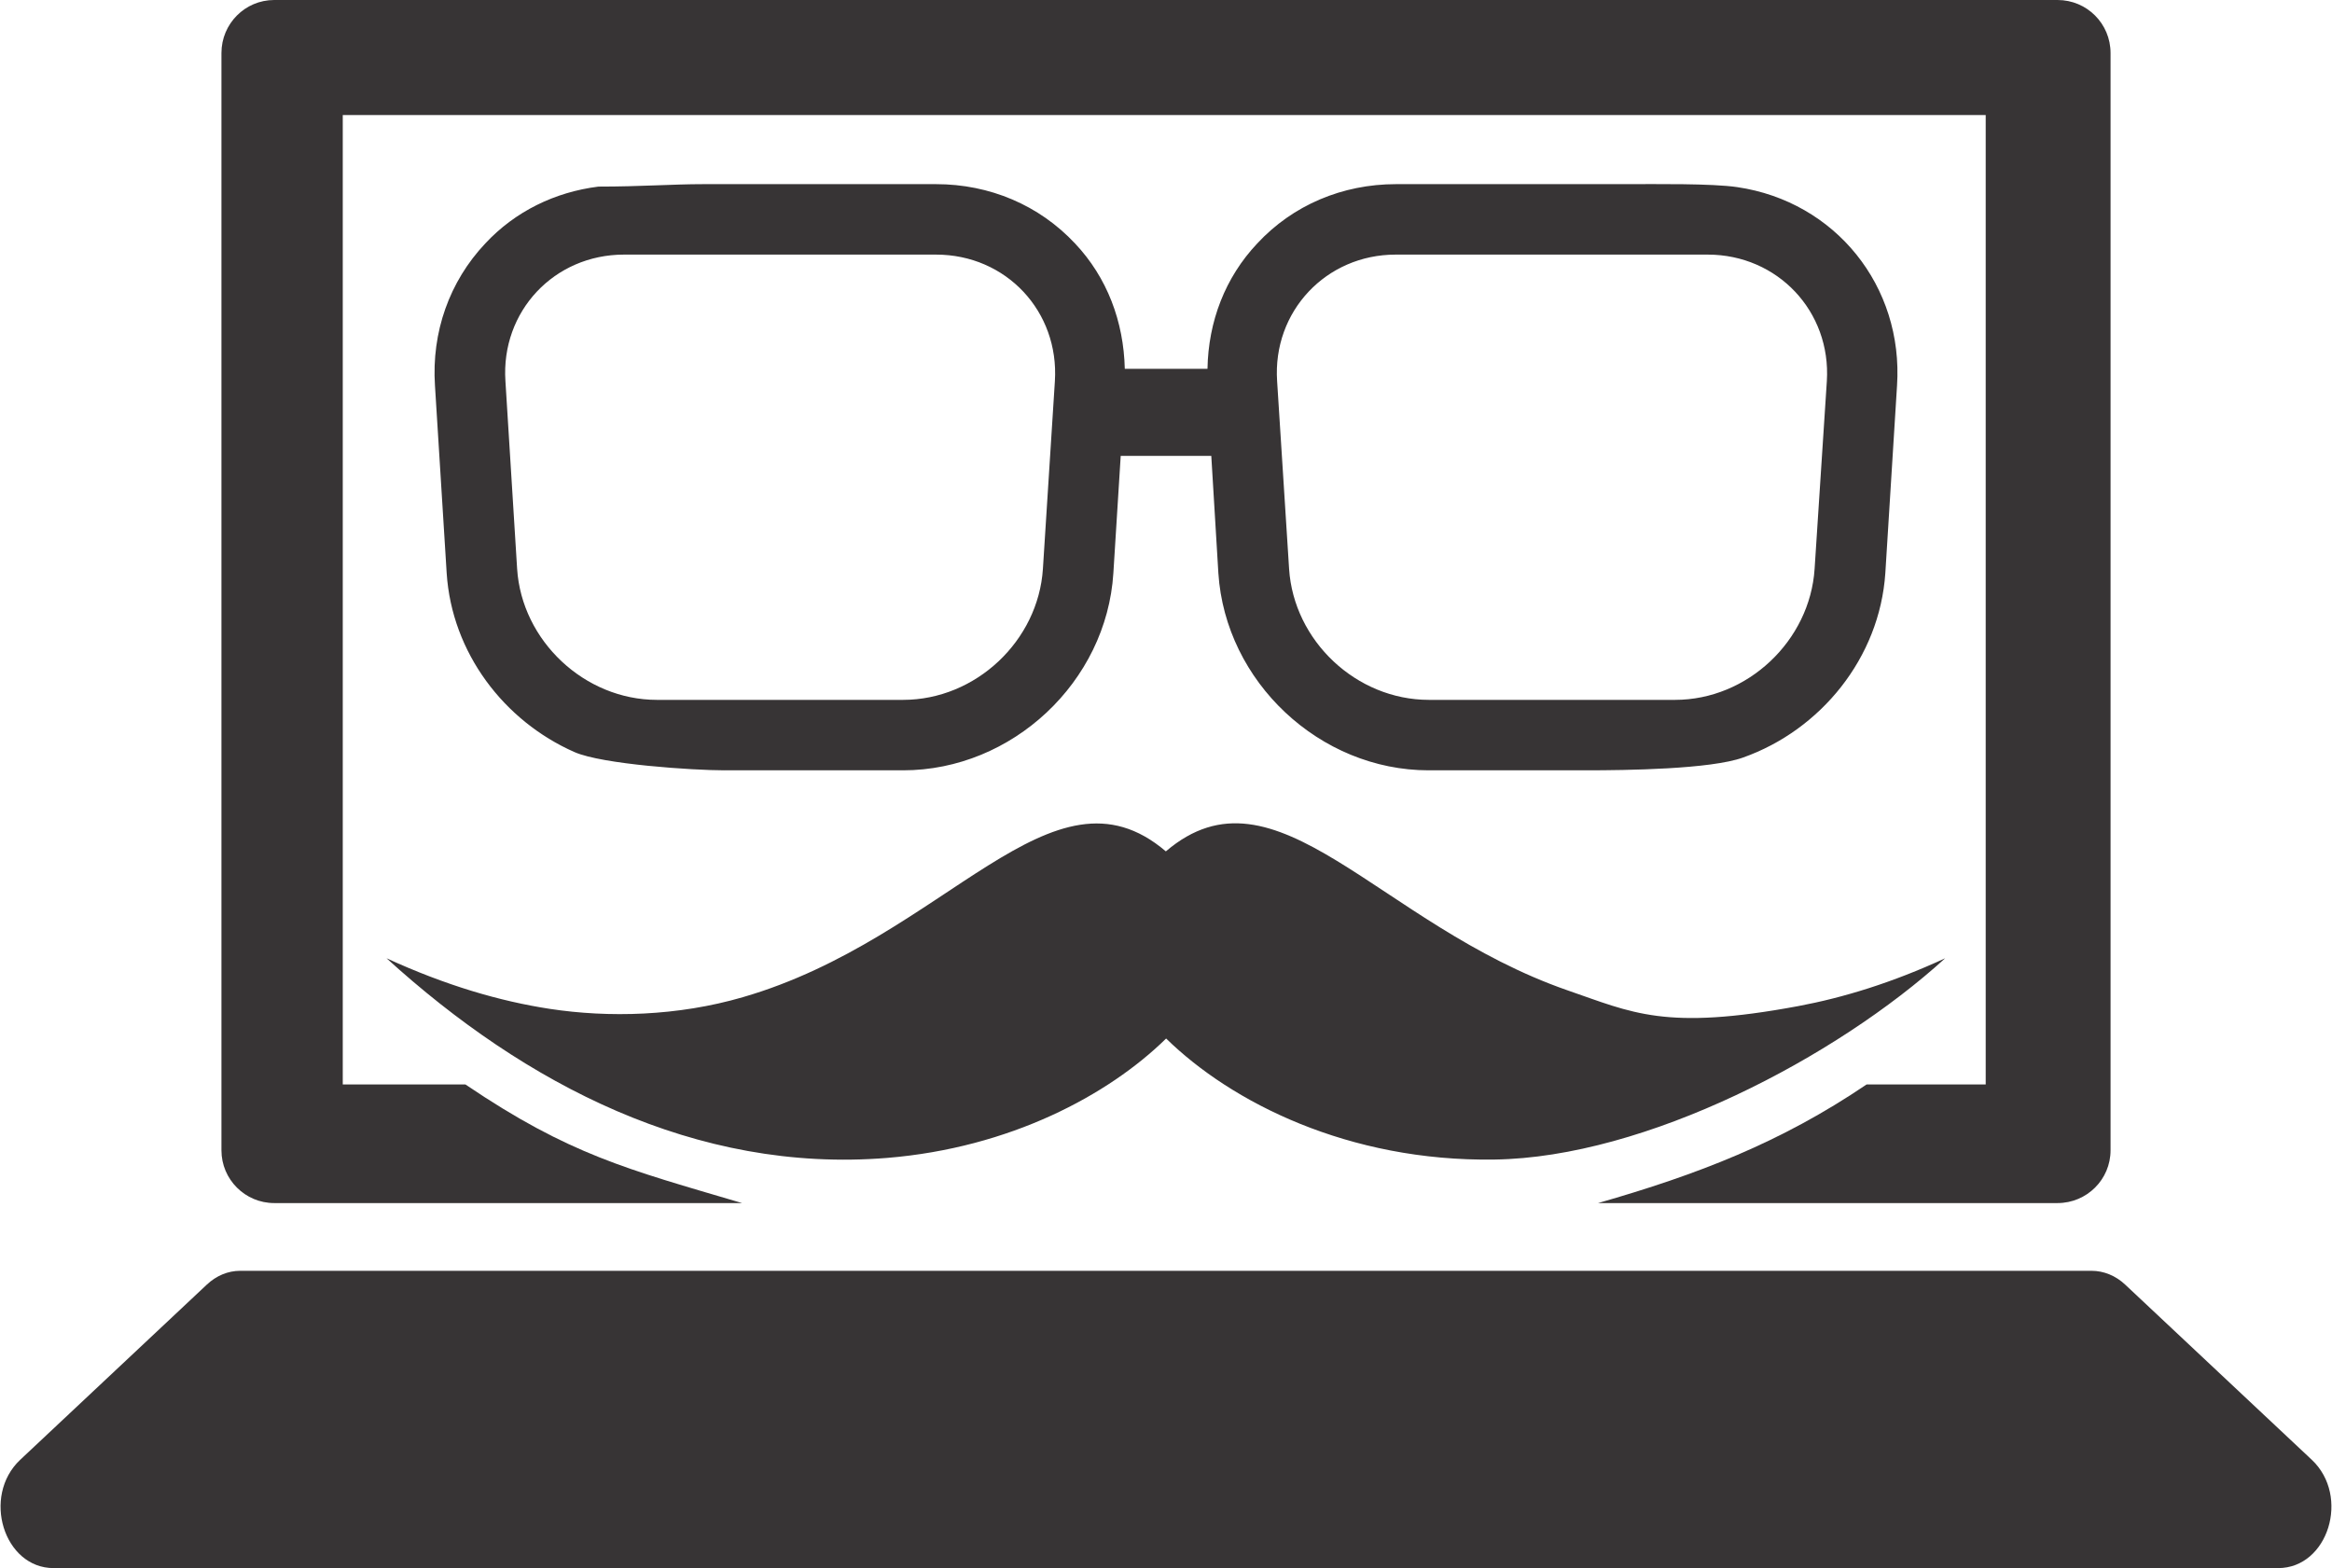 <?xml version="1.0" encoding="UTF-8"?>
<!DOCTYPE svg PUBLIC "-//W3C//DTD SVG 1.1//EN" "http://www.w3.org/Graphics/SVG/1.1/DTD/svg11.dtd">
<!-- Creator: CorelDRAW X7 -->
<svg xmlns="http://www.w3.org/2000/svg" xml:space="preserve" width="577px" height="388px" version="1.1" style="shape-rendering:geometricPrecision; text-rendering:geometricPrecision; image-rendering:optimizeQuality; fill-rule:evenodd; clip-rule:evenodd"
viewBox="0 0 8569 5765"
 xmlns:xlink="http://www.w3.org/1999/xlink">
 <defs>
  <style type="text/css">
   <![CDATA[
    .fil0 {fill:#373435;fill-rule:nonzero}
   ]]>
  </style>
 </defs>
 <g id="Layer_x0020_1">
  <g id="_2719331255472">
   <path class="fil0" d="M1899 2091l-43 -690c-17,-256 179,-465 436,-465l1147 0c258,0 453,209 437,465l-44 690c-17,265 -247,482 -514,482l-905 0c-266,0 -497,-217 -514,-482zm4815 -690l-45 690c-17,265 -247,482 -513,482l-905 0c-267,0 -497,-217 -514,-482l-44 -690c-17,-256 180,-465 436,-465l1147 0c257,0 454,209 438,465zm-4053 1431l657 0c401,0 748,-325 773,-725l27 -431 333 0 26 431c26,400 373,725 773,725l578 0c149,0 459,-4 578,-47 285,-101 502,-366 523,-678l43 -689c24,-366 -227,-677 -587,-730 -94,-14 -302,-11 -409,-11l-846 0c-197,0 -379,77 -510,218 -118,125 -180,287 -183,461l-304 0c-4,-174 -65,-336 -183,-461 -132,-141 -314,-218 -511,-218l-856 0c-113,0 -229,9 -385,9 -160,20 -306,91 -416,209 -132,140 -198,326 -185,523l43 689c19,293 211,544 470,658 102,45 436,67 551,67z"/>
   <path class="fil0" d="M7298 3987l-438 0c-316,214 -621,331 -987,436l1689 0c108,0 195,-87 195,-194l0 -4034c0,-108 -87,-195 -195,-195l-6556 0c-107,0 -194,87 -194,195l0 4034c0,107 87,194 194,194l1720 0c-423,-125 -634,-177 -1017,-436l-451 0 0 -3564 6040 0 0 3564z"/>
   <path class="fil0" d="M7687 4672l-6806 0c-45,0 -88,18 -123,51l-686 644c-142,134 -60,398 123,398l8178 0c184,0 266,-264 124,-398l-686 -644c-35,-33 -79,-51 -124,-51z"/>
   <path class="fil0" d="M7149 3523c-195,90 -375,145 -541,176 -489,91 -609,24 -847,-58 -697,-242 -1072,-857 -1477,-511 -420,-358 -806,319 -1555,536 -240,70 -494,76 -710,43 -183,-28 -382,-86 -600,-186 509,463 1137,791 1840,734 452,-37 814,-231 1026,-439 240,235 671,453 1207,445 556,-8 1256,-375 1657,-740z"/>
  </g>
 </g>
</svg>
